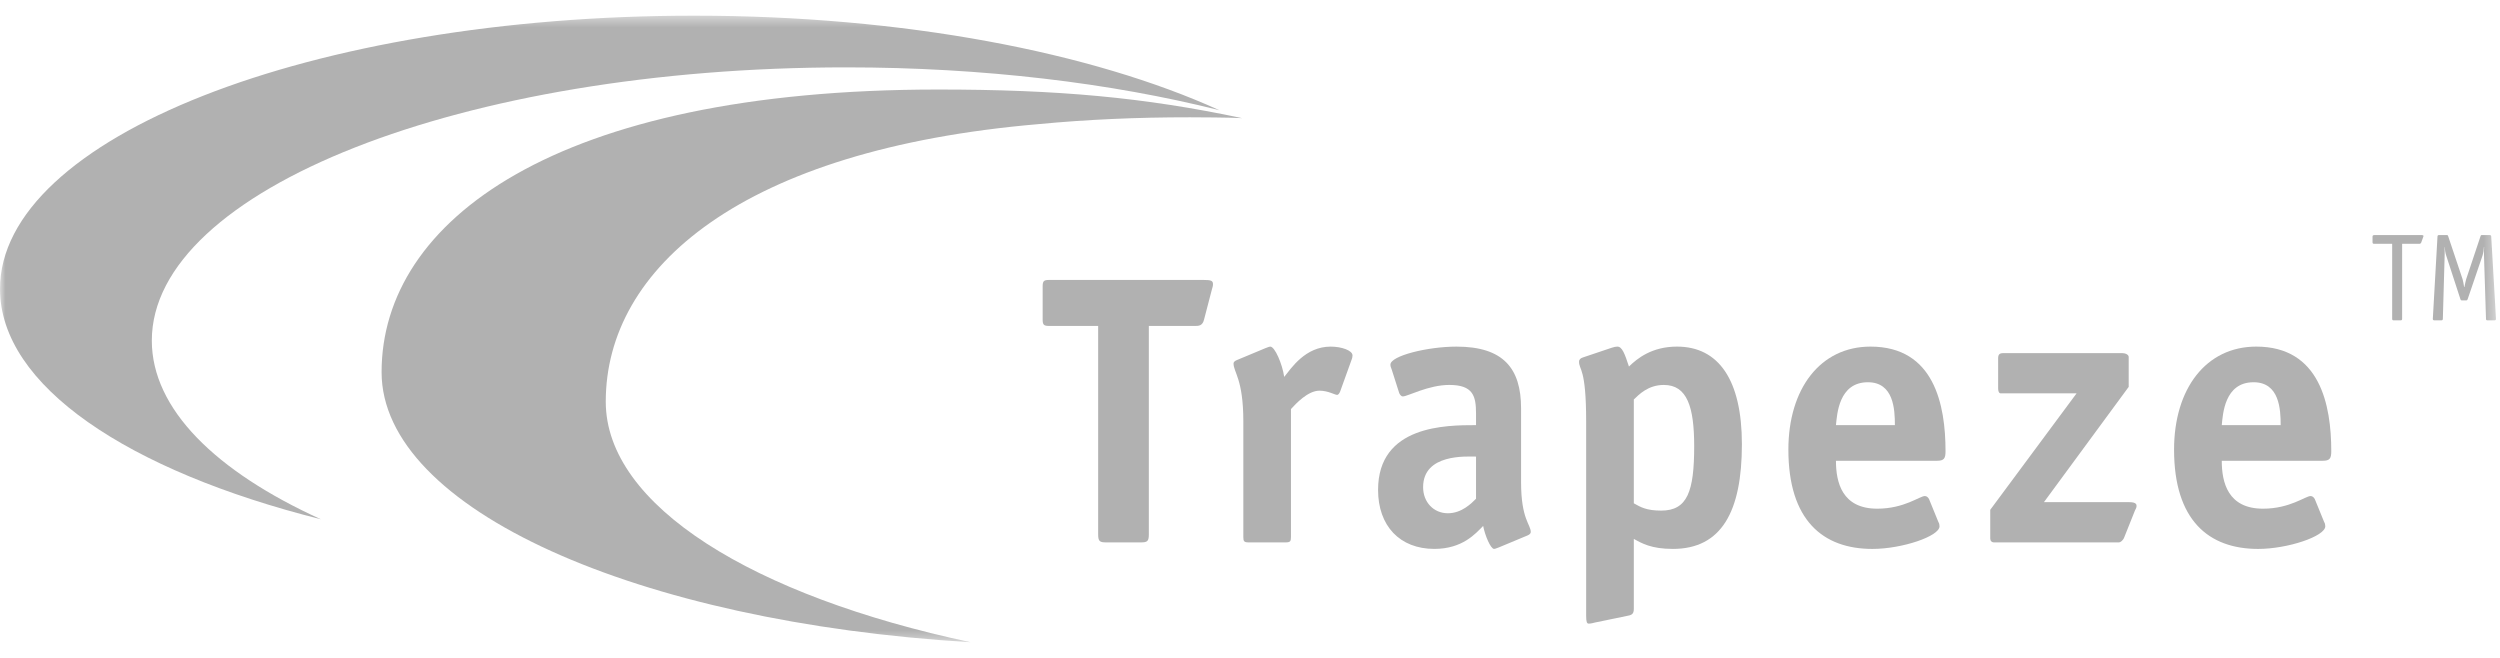 <svg width="228" height="60" viewBox="0 0 228 60" fill="none" xmlns="http://www.w3.org/2000/svg">
<mask id="mask0_1481_12156" style="mask-type:luminance" maskUnits="userSpaceOnUse" x="0" y="1" width="228" height="58">
<path d="M0 58.571H227.635V1.428H0V58.571Z" fill="white"/>
</mask>
<g mask="url(#mask0_1481_12156)">
<path d="M219.074 22.235V29.082C219.074 29.171 219.03 29.216 218.944 29.216H218.298C218.207 29.216 218.165 29.171 218.165 29.082V22.235H216.505C216.419 22.235 216.375 22.189 216.375 22.098V21.586C216.375 21.508 216.407 21.44 216.531 21.44H220.886C220.963 21.44 221.022 21.463 221.022 21.531C221.022 21.577 220.987 21.623 220.975 21.677L220.817 22.112C220.785 22.2 220.719 22.235 220.646 22.235" fill="#B1B1B1"/>
</g>
<mask id="mask1_1481_12156" style="mask-type:luminance" maskUnits="userSpaceOnUse" x="0" y="1" width="228" height="58">
<path d="M0 58.571H227.635V1.428H0V58.571Z" fill="white"/>
</mask>
<g mask="url(#mask1_1481_12156)">
<path d="M227.635 29.081C227.635 29.17 227.589 29.215 227.5 29.215H226.855C226.766 29.215 226.724 29.17 226.724 29.081L226.54 23.243C226.534 23.016 226.54 22.733 226.553 22.54L226.534 22.518C226.528 22.77 226.485 23.052 226.401 23.323L225.054 27.275C225.013 27.377 224.984 27.398 224.885 27.398H224.555C224.453 27.398 224.421 27.377 224.386 27.275L223.099 23.323C223.007 23.052 222.976 22.77 222.96 22.518L222.945 22.54C222.953 22.733 222.96 23.016 222.953 23.243L222.788 29.081C222.788 29.17 222.741 29.215 222.651 29.215H222.007C221.92 29.215 221.873 29.17 221.873 29.081L222.299 21.576C222.299 21.485 222.341 21.439 222.43 21.439H223.152C223.243 21.439 223.243 21.462 223.278 21.554L224.589 25.469C224.641 25.64 224.687 25.924 224.727 26.174H224.756C224.812 25.933 224.854 25.64 224.912 25.469L226.22 21.554C226.253 21.462 226.253 21.439 226.343 21.439H227.068C227.154 21.439 227.2 21.485 227.2 21.576" fill="#B1B1B1"/>
</g>
<mask id="mask2_1481_12156" style="mask-type:luminance" maskUnits="userSpaceOnUse" x="0" y="1" width="228" height="58">
<path d="M0 58.571H227.635V1.428H0V58.571Z" fill="white"/>
</mask>
<g mask="url(#mask2_1481_12156)">
<path d="M104.774 48.733C104.774 49.362 104.638 49.466 104.053 49.466H100.874C100.291 49.466 100.152 49.362 100.152 48.733V29.725H95.671C95.194 29.725 95.09 29.621 95.09 29.131V26.125C95.09 25.638 95.194 25.531 95.671 25.531H109.77C110.454 25.531 110.624 25.602 110.624 25.917C110.624 26.09 110.591 26.16 110.523 26.406L109.804 29.165C109.667 29.725 109.291 29.725 109.016 29.725H104.774V48.733Z" fill="#B1B1B1"/>
</g>
<mask id="mask3_1481_12156" style="mask-type:luminance" maskUnits="userSpaceOnUse" x="0" y="1" width="228" height="58">
<path d="M0 58.571H227.635V1.428H0V58.571Z" fill="white"/>
</mask>
<g mask="url(#mask3_1481_12156)">
<path d="M117.736 48.977C117.736 49.362 117.668 49.466 117.257 49.466H113.869C113.46 49.466 113.392 49.362 113.392 48.977V38.423C113.392 34.581 112.498 33.95 112.498 33.147C112.498 33.008 112.637 32.903 112.809 32.836L115.408 31.751C115.544 31.716 115.718 31.611 115.854 31.611C116.263 31.611 116.947 33.182 117.119 34.373C117.77 33.57 119.039 31.611 121.36 31.611C122.357 31.611 123.349 31.962 123.349 32.414C123.349 32.556 123.31 32.695 123.28 32.766L122.223 35.701C122.182 35.806 122.079 36.014 121.945 36.014C121.738 36.014 121.125 35.63 120.335 35.63C119.278 35.63 118.183 36.816 117.736 37.306V48.977Z" fill="#B1B1B1"/>
</g>
<mask id="mask4_1481_12156" style="mask-type:luminance" maskUnits="userSpaceOnUse" x="0" y="1" width="228" height="58">
<path d="M0 58.571H227.635V1.428H0V58.571Z" fill="white"/>
</mask>
<g mask="url(#mask4_1481_12156)">
<path d="M136.7 49.921C136.561 49.956 136.392 50.06 136.258 50.06C135.948 50.06 135.431 48.838 135.264 47.965C134.578 48.662 133.382 50.06 130.812 50.06C127.664 50.06 125.68 47.965 125.68 44.68C125.68 38.772 131.908 38.772 134.613 38.772V37.692C134.613 36.119 134.341 35.106 132.181 35.106C130.265 35.106 128.383 36.154 127.938 36.154C127.771 36.154 127.634 35.943 127.595 35.806L126.915 33.674C126.849 33.531 126.806 33.391 126.806 33.255C126.806 32.448 130.201 31.611 132.832 31.611C137.111 31.611 138.722 33.602 138.722 37.237V43.98C138.722 47.37 139.606 47.823 139.606 48.523C139.606 48.662 139.47 48.767 139.298 48.838M134.613 41.64C133.754 41.64 129.788 41.36 129.788 44.433C129.788 45.797 130.748 46.809 132.045 46.809C133.313 46.809 134.201 45.9 134.613 45.485V41.64Z" fill="#B1B1B1"/>
</g>
<mask id="mask5_1481_12156" style="mask-type:luminance" maskUnits="userSpaceOnUse" x="0" y="1" width="228" height="58">
<path d="M0 58.571H227.635V1.428H0V58.571Z" fill="white"/>
</mask>
<g mask="url(#mask5_1481_12156)">
<path d="M149.004 55.548C149.004 56.035 148.764 56.105 148.354 56.177L145.48 56.77C145.381 56.803 145.068 56.876 144.899 56.876C144.725 56.876 144.657 56.736 144.657 56.14V38.423C144.657 33.498 144.008 33.777 144.008 32.972C144.008 32.798 144.142 32.659 144.387 32.59L146.986 31.715C147.193 31.646 147.361 31.61 147.503 31.61C147.944 31.61 148.181 32.275 148.56 33.429C149.313 32.695 150.645 31.61 152.941 31.61C156.741 31.61 158.861 34.65 158.861 40.52C158.861 46.637 157.013 50.061 152.565 50.061C150.579 50.061 149.72 49.538 149.004 49.152V55.548ZM149.004 45.901C149.621 46.253 150.167 46.567 151.503 46.567C153.894 46.567 154.51 44.817 154.51 40.694C154.51 37.098 153.864 35.107 151.742 35.107C150.306 35.107 149.48 35.98 149.004 36.432V45.901Z" fill="#B1B1B1"/>
</g>
<mask id="mask6_1481_12156" style="mask-type:luminance" maskUnits="userSpaceOnUse" x="0" y="1" width="228" height="58">
<path d="M0 58.571H227.635V1.428H0V58.571Z" fill="white"/>
</mask>
<g mask="url(#mask6_1481_12156)">
<path d="M176.784 47.615C176.851 47.717 176.885 47.856 176.885 47.998C176.885 48.908 173.466 50.062 170.761 50.062C166.242 50.062 163.1 47.44 163.1 41.008C163.1 35.455 166.008 31.61 170.589 31.61C176.407 31.61 177.432 36.923 177.432 41.152C177.432 41.813 177.298 42.023 176.645 42.023H167.439C167.439 43.979 167.985 46.392 171.207 46.392C173.67 46.392 175.073 45.239 175.549 45.239C175.724 45.239 175.858 45.379 175.928 45.515M172.814 38.774C172.814 37.341 172.708 34.861 170.352 34.861C167.683 34.861 167.544 37.796 167.439 38.774H172.814Z" fill="#B1B1B1"/>
</g>
<mask id="mask7_1481_12156" style="mask-type:luminance" maskUnits="userSpaceOnUse" x="0" y="1" width="228" height="58">
<path d="M0 58.571H227.635V1.428H0V58.571Z" fill="white"/>
</mask>
<g mask="url(#mask7_1481_12156)">
<path d="M193.728 49.012C193.622 49.293 193.382 49.466 193.252 49.466H181.854C181.646 49.466 181.51 49.325 181.51 49.116V46.494L189.384 35.874H182.469C182.297 35.874 182.23 35.666 182.23 35.419V32.694C182.23 32.343 182.334 32.205 182.709 32.205H193.556C193.834 32.205 194.137 32.343 194.137 32.555V35.282L186.406 45.797H194.204C194.854 45.797 194.854 46.04 194.854 46.15C194.854 46.323 194.75 46.46 194.719 46.531" fill="#B1B1B1"/>
</g>
<mask id="mask8_1481_12156" style="mask-type:luminance" maskUnits="userSpaceOnUse" x="0" y="1" width="228" height="58">
<path d="M0 58.571H227.635V1.428H0V58.571Z" fill="white"/>
</mask>
<g mask="url(#mask8_1481_12156)">
<path d="M211.966 47.615C212.034 47.717 212.066 47.856 212.066 47.998C212.066 48.908 208.64 50.062 205.942 50.062C201.424 50.062 198.275 47.44 198.275 41.008C198.275 35.455 201.184 31.61 205.771 31.61C211.584 31.61 212.612 36.923 212.612 41.152C212.612 41.813 212.475 42.023 211.822 42.023H202.625C202.625 43.979 203.17 46.392 206.387 46.392C208.847 46.392 210.247 45.239 210.731 45.239C210.903 45.239 211.036 45.379 211.108 45.515M207.997 38.774C207.997 37.341 207.89 34.861 205.526 34.861C202.861 34.861 202.725 37.796 202.625 38.774H207.997Z" fill="#B1B1B1"/>
</g>
<mask id="mask9_1481_12156" style="mask-type:luminance" maskUnits="userSpaceOnUse" x="0" y="1" width="228" height="58">
<path d="M0 58.571H227.635V1.428H0V58.571Z" fill="white"/>
</mask>
<g mask="url(#mask9_1481_12156)">
<path d="M13.846 31.064C13.846 17.299 42.195 6.144 77.16 6.144C89.693 6.144 101.374 7.579 111.201 10.049C99.592 4.774 82.441 1.429 63.31 1.429C28.343 1.429 0 12.587 0 26.347C0 35.178 11.671 42.935 29.267 47.359C19.661 42.995 13.846 37.294 13.846 31.064Z" fill="#B1B1B1"/>
</g>
<mask id="mask10_1481_12156" style="mask-type:luminance" maskUnits="userSpaceOnUse" x="0" y="1" width="228" height="58">
<path d="M0 58.571H227.635V1.428H0V58.571Z" fill="white"/>
</mask>
<g mask="url(#mask10_1481_12156)">
<path d="M55.245 36.632C55.245 24.448 67.626 13.637 94.733 11.318C99.081 10.903 103.69 10.694 108.524 10.697C109.209 10.697 112.163 10.71 113.285 10.776C104.346 8.878 96.427 8.165 85.558 8.165C50.594 8.165 34.801 20.173 34.801 33.94C34.801 46.417 58.106 56.753 88.518 58.571C68.705 54.361 55.245 46.114 55.245 36.632Z" fill="#B1B1B1"/>
</g>
</svg>
